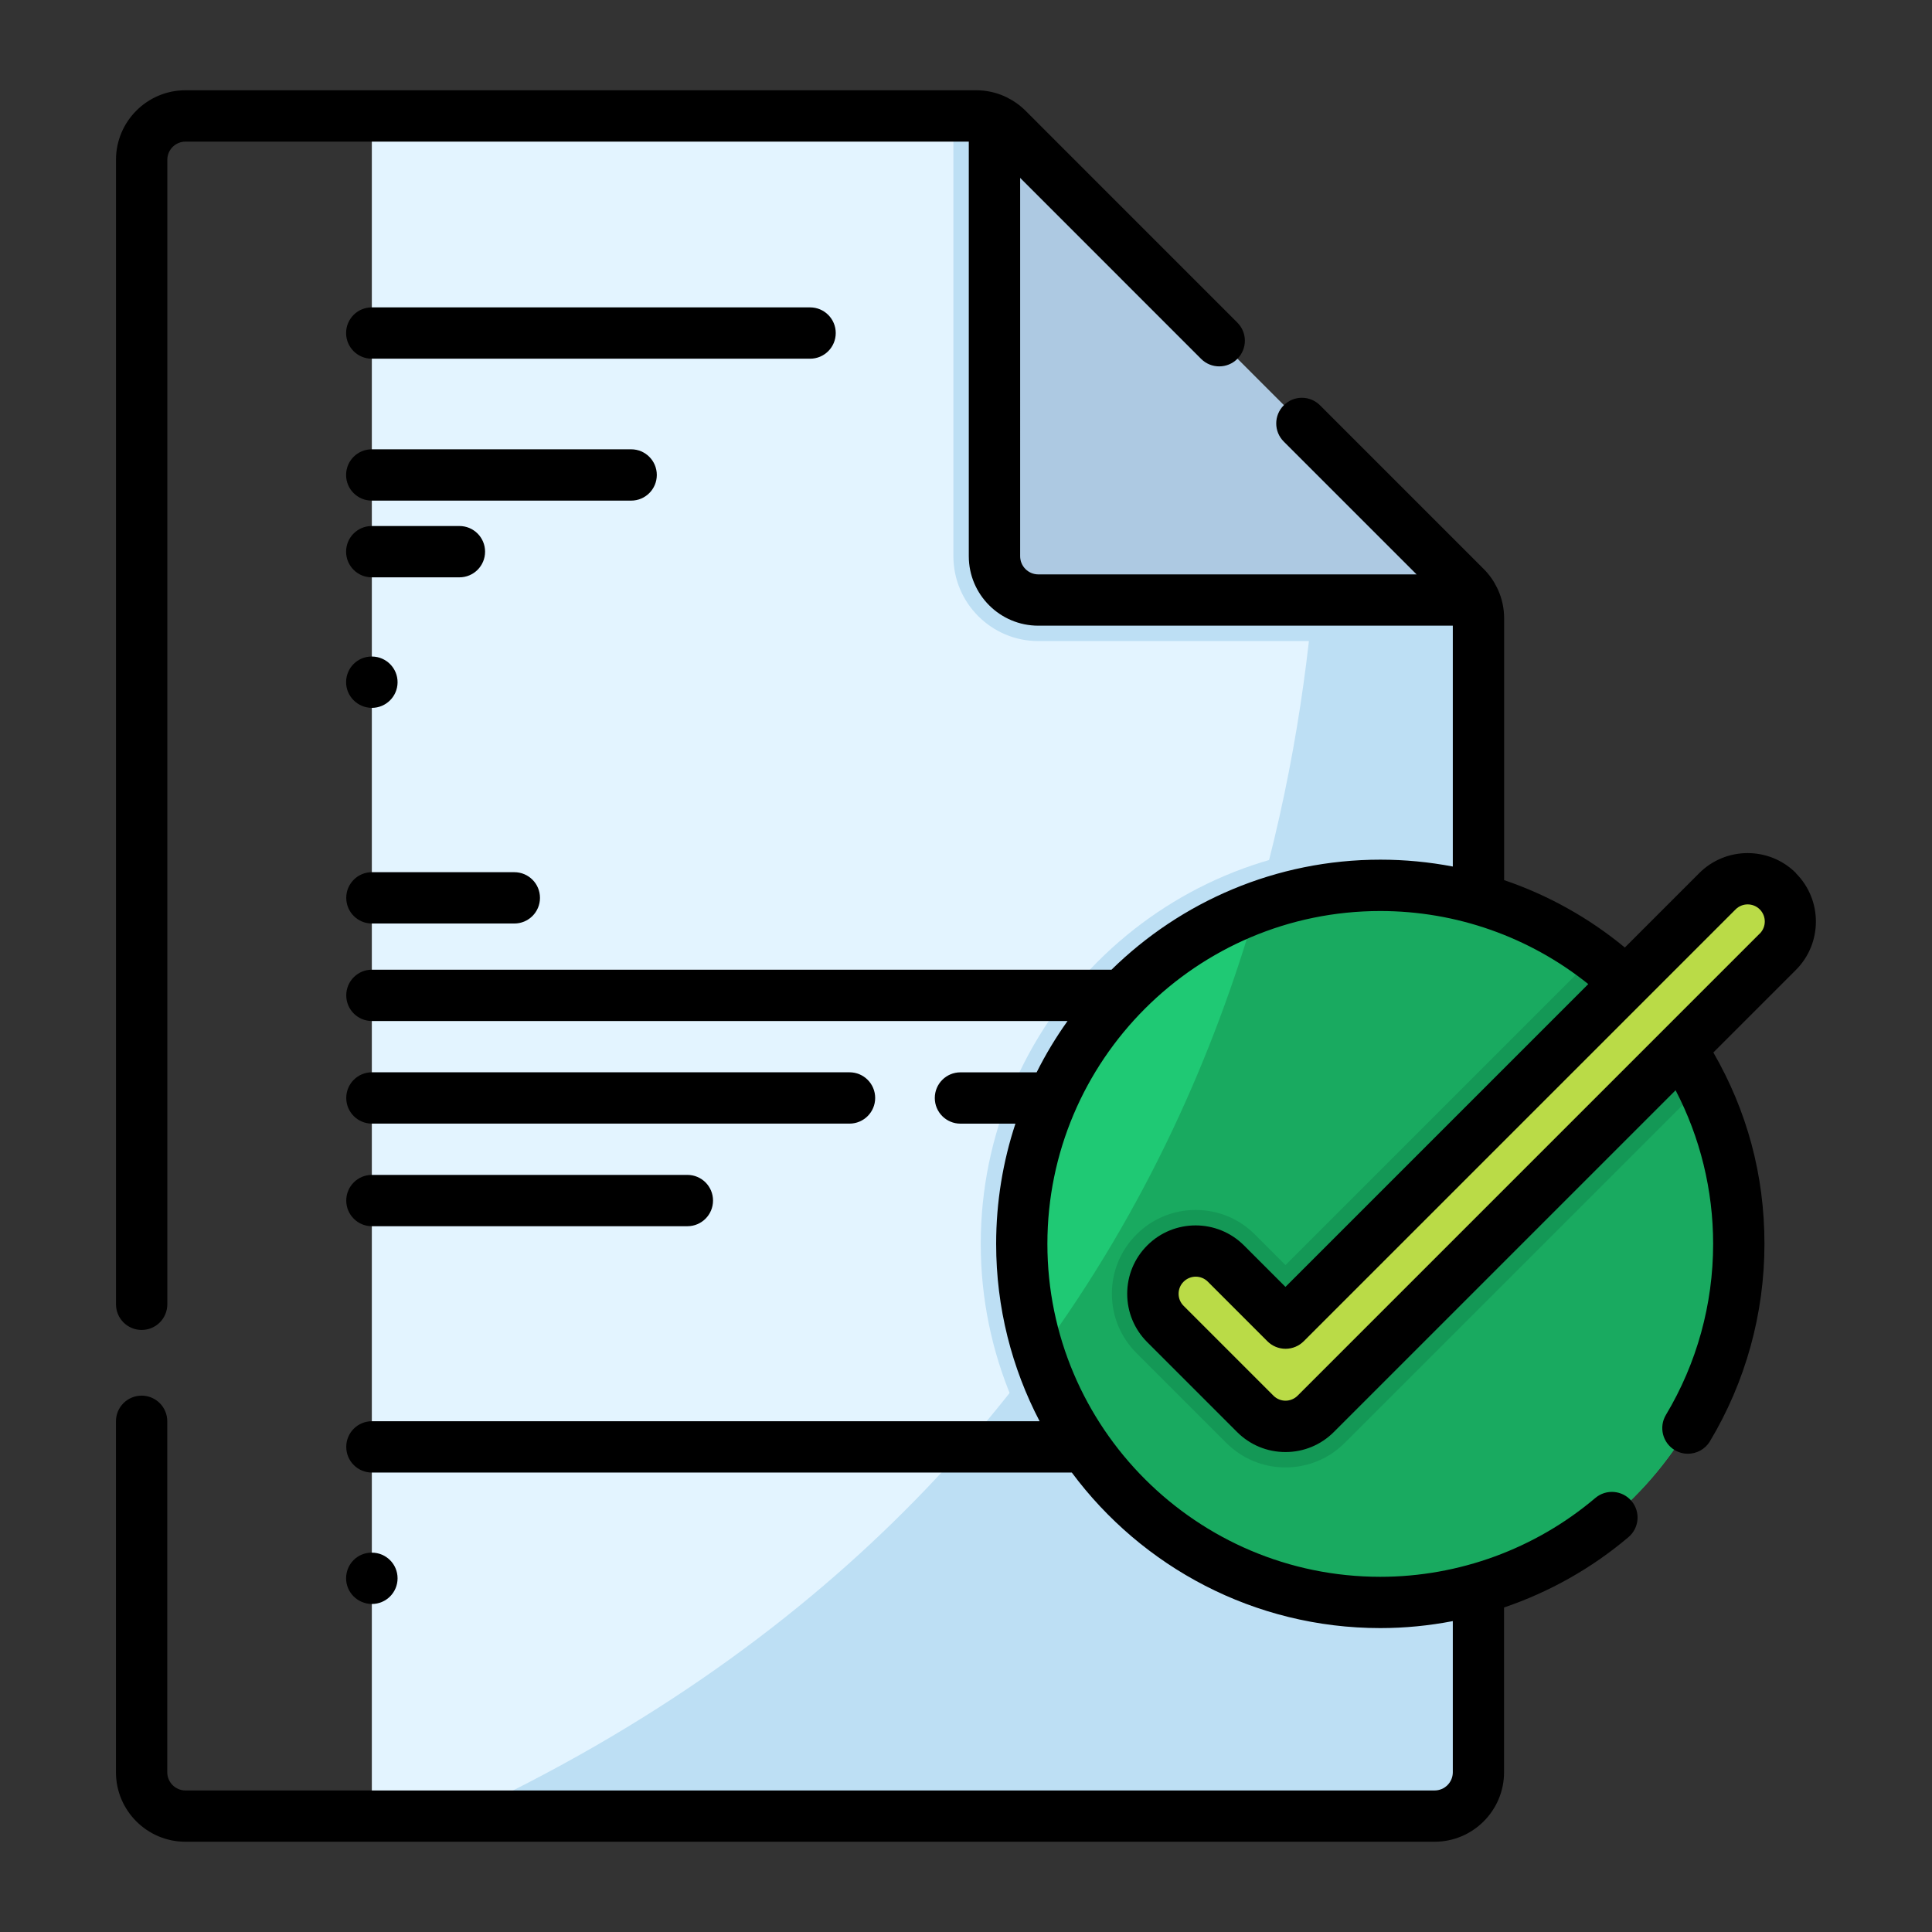 <?xml version="1.0" encoding="UTF-8"?>
<svg id="Layer_1" data-name="Layer 1" xmlns="http://www.w3.org/2000/svg" viewBox="0 0 512 512">
  <rect x="0" y="0" width="512" height="512" fill="#333333" stroke="none"/>
  <defs>
    <style>
      .cls-1 {
        fill: #1fc974;
      }

      .cls-2 {
        fill: #bddff4;
      }

      .cls-3 {
        fill: #19aa60;
      }

      .cls-4 {
        fill: #adc9e2;
      }

      .cls-5 {
        fill: #149856;
      }

      .cls-6 {
        fill: #e3f4ff;
      }

      .cls-7 {
        fill: #badb47;
      }
    </style>
  </defs>
  <g>
    <g>
      <path class="cls-6" d="M391.81,163.83v305.83c0,6.41-5.2,11.61-11.61,11.61H98.54V30.73h160.18c1.68,0,3.33.36,4.82,1.04.47.21.92.46,1.36.74.29.18.57.38.85.59.41.31.8.65,1.18,1.02l82.89,82.9,38.96,38.97c.41.45.78.93,1.11,1.44.34.5.62,1.03.88,1.58.69,1.49,1.04,3.14,1.04,4.82Z"/>
      <path class="cls-2" d="M391.81,226.97v205.32c-8.32,2.11-17.04,3.24-26.01,3.24-58.39,0-105.89-47.5-105.89-105.9s47.5-105.89,105.89-105.89c8.97,0,17.69,1.12,26.01,3.24Z"/>
      <path class="cls-2" d="M391.81,163.83v305.83c0,6.41-5.19,11.61-11.61,11.61H121.96c201.65-93.75,228.09-274.51,227.85-364.25l38.96,38.97c.82.91,1.48,1.91,1.99,3.02.69,1.49,1.04,3.14,1.04,4.81Z"/>
      <path class="cls-2" d="M391.81,163.83v6.06h-116.66c-12.4,0-22.49-10.09-22.49-22.49V30.73h6.06c1.68,0,3.33.36,4.81,1.04,1.25.57,2.39,1.37,3.39,2.35l121.85,121.87c.82.91,1.48,1.91,1.99,3.02.69,1.49,1.04,3.14,1.04,4.81Z"/>
      <path class="cls-4" d="M390.76,159.01h-115.61c-6.42,0-11.62-5.21-11.62-11.62V31.78c1.25.57,2.39,1.37,3.39,2.34l121.85,121.87c.82.91,1.48,1.92,1.98,3.02Z"/>
    </g>
    <g>
      <path class="cls-1" d="M460.82,329.63c0,52.48-42.54,95.02-95.02,95.02-42.27,0-78.09-27.6-90.42-65.77-2.98-9.22-4.6-19.05-4.6-29.25,0-40.92,25.86-75.79,62.14-89.17,10.24-3.78,21.32-5.84,32.87-5.84,21.26,0,40.89,6.98,56.73,18.78,12.03,8.97,21.87,20.71,28.54,34.28,6.26,12.65,9.75,26.89,9.75,41.94Z"/>
      <path class="cls-3" d="M460.82,329.63c0,52.48-42.54,95.02-95.02,95.02-42.27,0-78.09-27.6-90.42-65.77,28.5-38.83,46.44-79.79,57.55-118.43,10.24-3.78,21.32-5.84,32.87-5.84,21.26,0,40.89,6.98,56.73,18.78,12.03,8.97,21.87,20.71,28.54,34.28,6.26,12.65,9.75,26.89,9.75,41.94Z"/>
      <path class="cls-5" d="M451.07,287.68l-94.69,94.69c-4.2,4.2-9.77,6.51-15.71,6.51s-11.5-2.31-15.7-6.51l-23.81-23.81c-4.19-4.19-6.5-9.77-6.5-15.7s2.31-11.51,6.51-15.71c4.19-4.19,9.77-6.5,15.7-6.5s11.51,2.31,15.7,6.51l8.1,8.1,81.86-81.86c12.03,8.97,21.87,20.71,28.54,34.28Z"/>
      <path class="cls-7" d="M340.68,378h0c-3.01,0-5.89-1.19-8.01-3.32l-23.81-23.81c-4.43-4.43-4.43-11.6,0-16.03,4.43-4.42,11.6-4.42,16.03,0l15.8,15.8,114.45-114.45c4.42-4.42,11.6-4.42,16.03,0,4.43,4.43,4.43,11.6,0,16.03l-122.46,122.46c-2.12,2.12-5.01,3.32-8.01,3.32Z"/>
    </g>
  </g>
  <g>
    <path d="M98.52,132.67h68.74c3.76,0,6.8-3.04,6.8-6.8s-3.04-6.8-6.8-6.8h-68.74c-3.76,0-6.8,3.04-6.8,6.8s3.04,6.8,6.8,6.8Z"/>
    <path d="M98.52,153h23.23c3.76,0,6.8-3.04,6.8-6.8s-3.04-6.8-6.8-6.8h-23.23c-3.76,0-6.8,3.04-6.8,6.8s3.04,6.8,6.8,6.8Z"/>
    <path d="M98.49,187.59h.07c3.72,0,6.76-3,6.8-6.73.04-3.75-2.98-6.83-6.73-6.87h-.09s-.05,0-.07,0c-3.72,0-6.71,3-6.75,6.73-.04,3.75,3.02,6.83,6.78,6.87Z"/>
    <path d="M98.52,95.06h116.16c3.76,0,6.8-3.04,6.8-6.8s-3.04-6.8-6.8-6.8h-116.16c-3.76,0-6.8,3.04-6.8,6.8s3.04,6.8,6.8,6.8Z"/>
    <path d="M231.93,290.97c0-3.76-3.04-6.8-6.8-6.8h-126.57c-3.76,0-6.8,3.04-6.8,6.8s3.04,6.8,6.8,6.8h126.57c3.75,0,6.8-3.04,6.8-6.8Z"/>
    <path d="M98.56,311.36c-3.76,0-6.8,3.04-6.8,6.8s3.04,6.8,6.8,6.8h83.6c3.76,0,6.8-3.04,6.8-6.8s-3.04-6.8-6.8-6.8h-83.6Z"/>
    <path d="M105.36,418.27c0-3.76-3.04-6.8-6.8-6.8h-.09c-3.76,0-6.75,3.04-6.75,6.8s3.09,6.8,6.84,6.8,6.8-3.04,6.8-6.8Z"/>
    <path d="M475.96,231.38c-7.07-7.07-18.57-7.07-25.64,0l-19.72,19.72c-9.57-7.9-20.41-13.92-31.99-17.86v-69.41c0-2.6-.55-5.1-1.56-7.41-.09-.21-.18-.42-.29-.62-.89-1.82-2.06-3.51-3.54-4.99l-43.4-43.4c-2.66-2.66-6.96-2.66-9.61,0-2.66,2.66-2.66,6.96,0,9.61l35.2,35.2h-100.24c-2.66,0-4.82-2.16-4.82-4.82V47.14l47.95,47.96c2.66,2.66,6.96,2.66,9.61,0,2.66-2.66,2.66-6.96,0-9.61l-56.16-56.17c-1.47-1.47-3.15-2.64-4.97-3.53-.21-.11-.43-.21-.65-.31-2.31-1.01-4.81-1.56-7.41-1.56H49.15c-10.15,0-18.41,8.26-18.41,18.41v303.32c0,3.76,3.04,6.8,6.8,6.8s6.8-3.04,6.8-6.8V42.35c0-2.66,2.16-4.82,4.82-4.82h207.58v109.87c0,10.15,8.26,18.41,18.41,18.41h109.86v63.83c-6.28-1.2-12.71-1.82-19.2-1.82-27.71,0-52.87,11.14-71.25,29.16H98.56c-3.76,0-6.8,3.04-6.8,6.8s3.04,6.8,6.8,6.8h184.35c-3.07,4.3-5.81,8.84-8.19,13.6h-20.19c-3.76,0-6.8,3.04-6.8,6.8s3.04,6.8,6.8,6.8h14.57c-3.31,10.03-5.11,20.74-5.11,31.86,0,16.94,4.17,32.93,11.52,47H98.56c-3.76,0-6.8,3.04-6.8,6.8s3.04,6.8,6.8,6.8h185.48c18.57,24.99,48.31,41.22,81.77,41.22,6.48,0,12.91-.64,19.2-1.85v40.06c0,2.66-2.16,4.82-4.82,4.82H49.15c-2.66,0-4.82-2.16-4.82-4.82v-93.01c0-3.76-3.04-6.8-6.8-6.8s-6.8,3.04-6.8,6.8v93.01c0,10.15,8.26,18.41,18.41,18.41h331.04c10.15,0,18.41-8.26,18.41-18.41v-43.67c11.98-4.08,23.2-10.36,32.98-18.65,2.86-2.43,3.22-6.72.79-9.58-2.43-2.86-6.72-3.22-9.58-.79-15.9,13.47-36.14,20.89-56.99,20.89-48.64,0-88.22-39.57-88.22-88.22s39.57-88.22,88.22-88.22c20.13,0,39.51,6.85,55.12,19.36l-80.25,80.25-10.99-10.99c-7.07-7.07-18.57-7.07-25.64,0-3.42,3.42-5.31,7.98-5.31,12.82s1.89,9.4,5.31,12.82l23.81,23.81c3.42,3.42,7.98,5.31,12.82,5.31s9.4-1.89,12.82-5.31l90.57-90.57c6.52,12.51,9.95,26.49,9.95,40.72,0,15.99-4.33,31.66-12.51,45.31-1.93,3.22-.89,7.4,2.33,9.33,1.1.66,2.3.97,3.49.97,2.31,0,4.56-1.18,5.84-3.3,9.45-15.76,14.45-33.85,14.45-52.3s-4.68-35.36-13.54-50.74l21.87-21.87c7.07-7.07,7.07-18.57,0-25.64ZM466.34,247.41l-122.46,122.46c-.84.84-2.01,1.33-3.2,1.33s-2.36-.48-3.2-1.33l-23.81-23.81c-.86-.86-1.33-1.99-1.33-3.2s.47-2.35,1.33-3.2c.89-.88,2.05-1.33,3.21-1.33s2.32.44,3.2,1.32l15.8,15.8c1.28,1.28,3,1.99,4.81,1.99s3.53-.72,4.81-1.99l114.45-114.45c1.77-1.77,4.64-1.77,6.41,0,1.77,1.77,1.77,4.64,0,6.41Z"/>
    <path d="M98.56,231.14c-3.76,0-6.8,3.04-6.8,6.8s3.04,6.8,6.8,6.8h37.74c3.76,0,6.8-3.04,6.8-6.8s-3.04-6.8-6.8-6.8h-37.74Z"/>
  </g>
</svg>